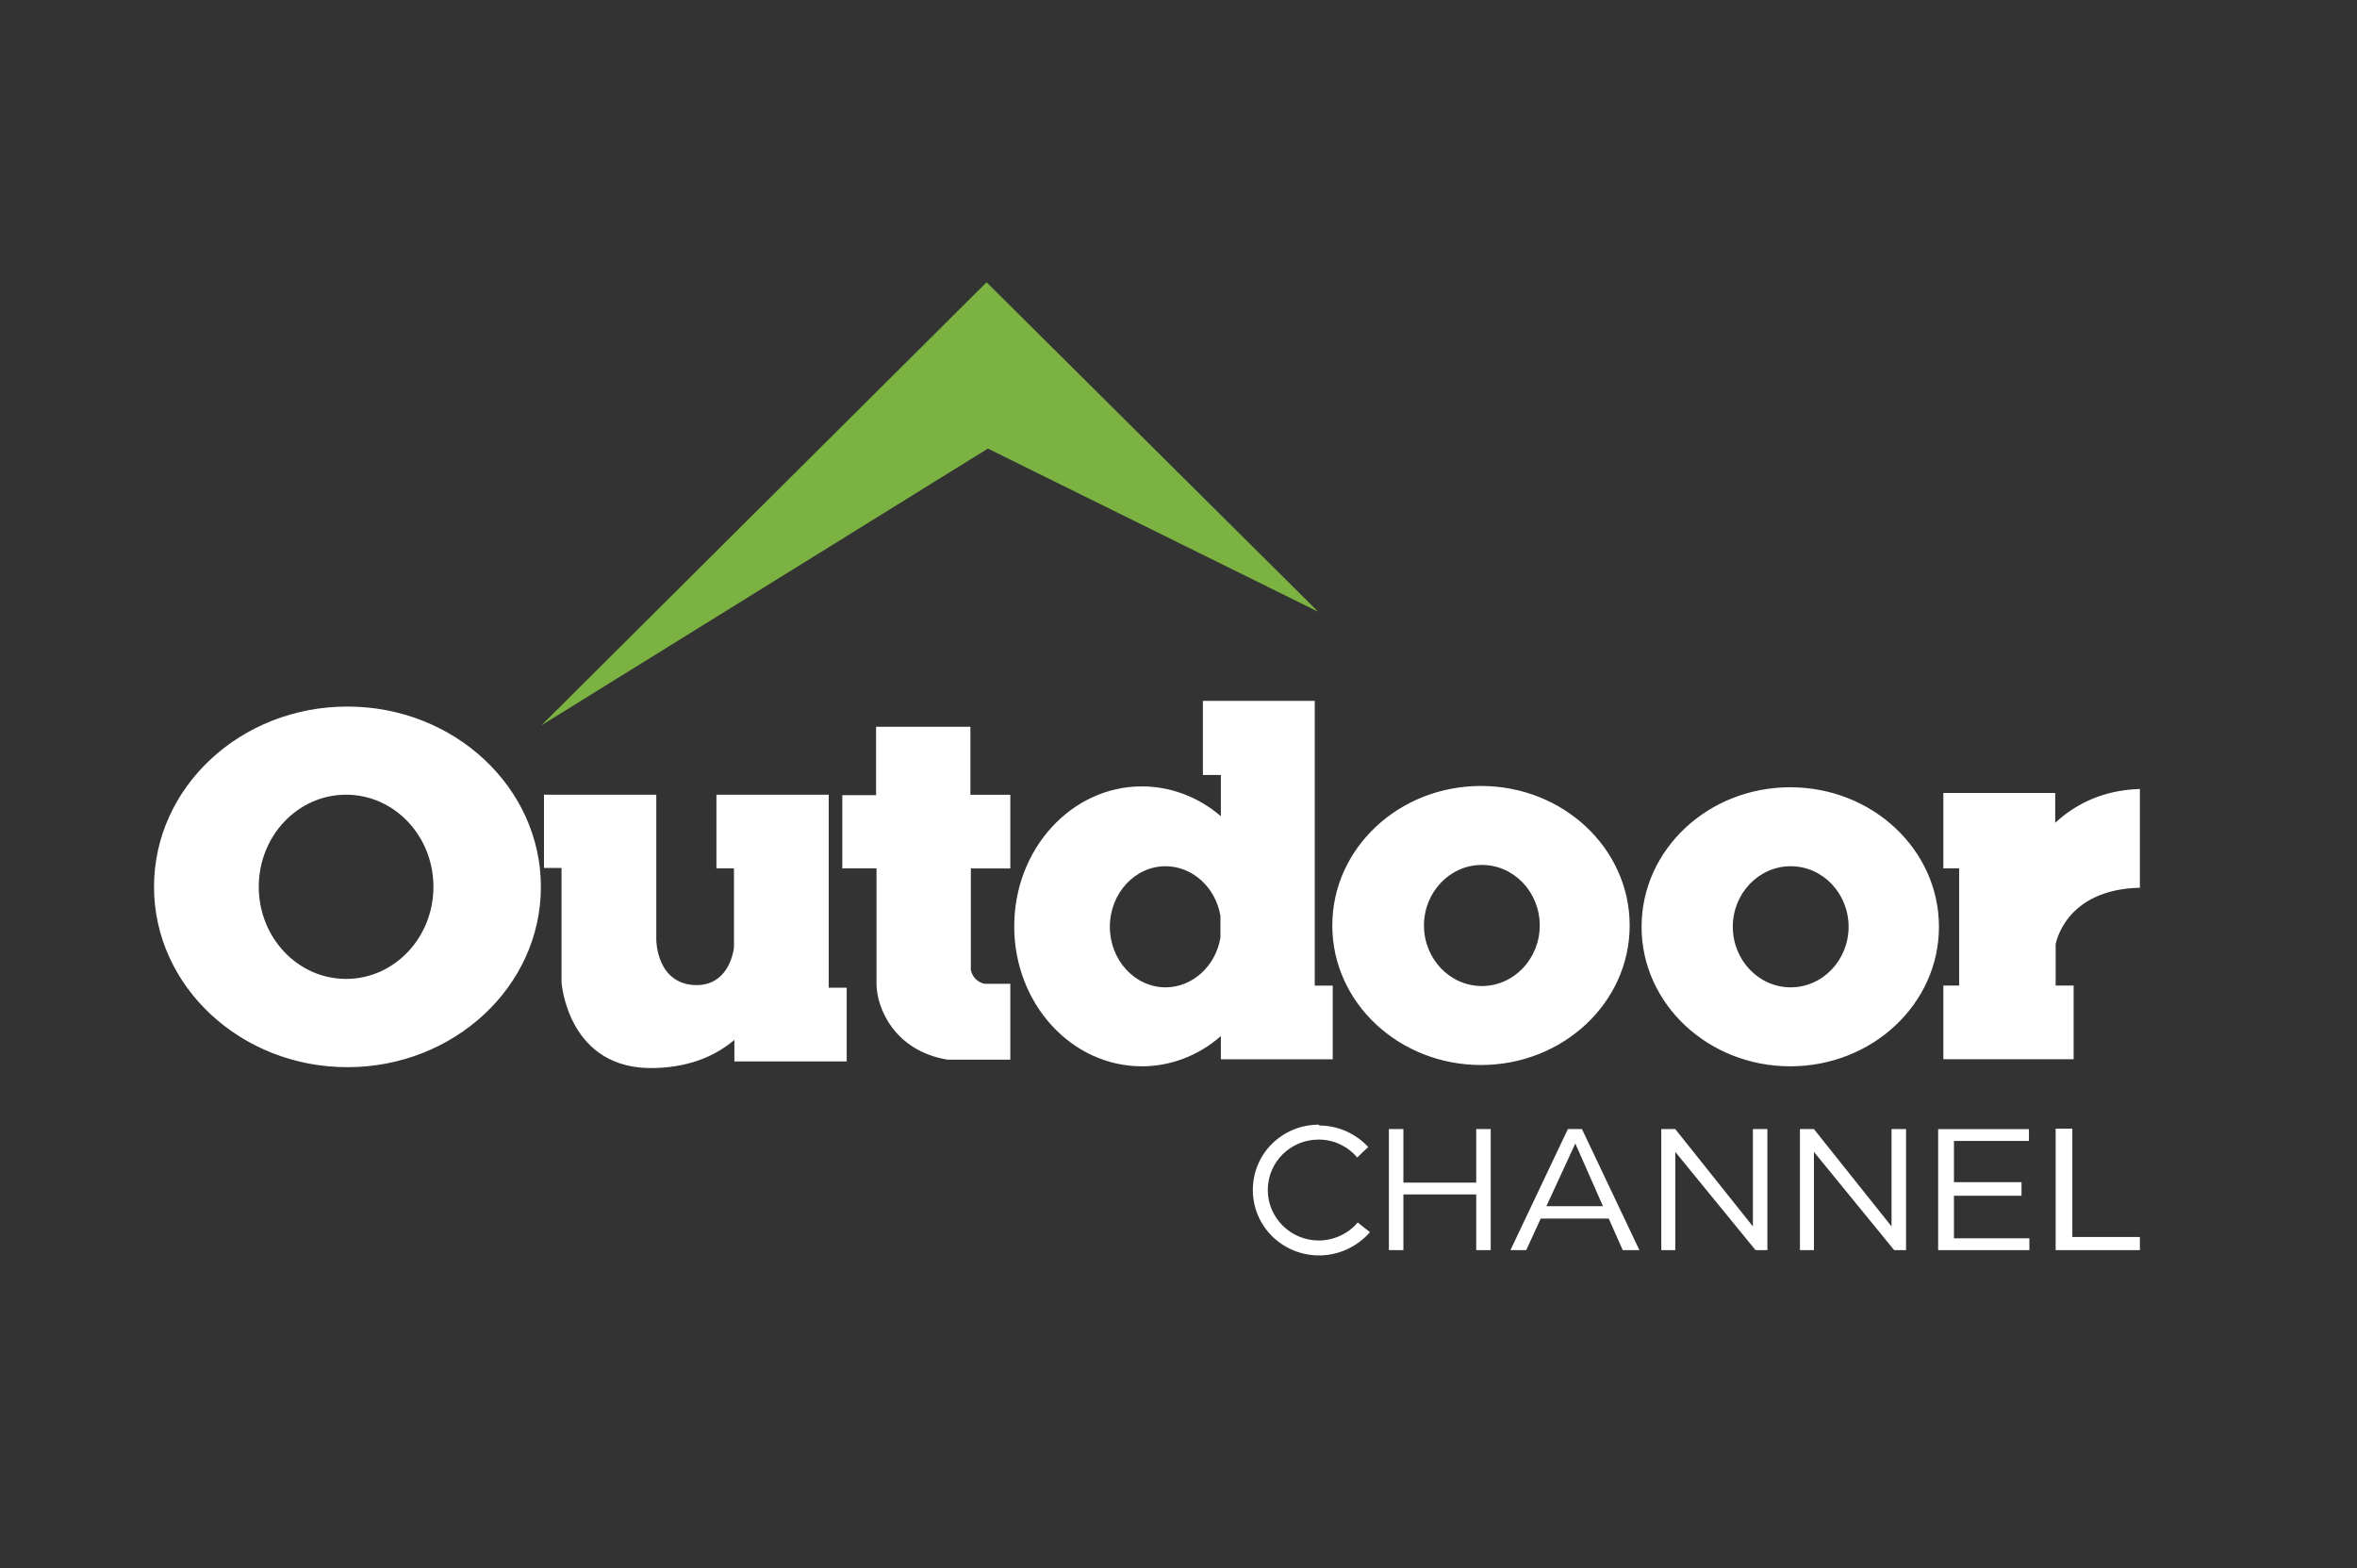 <?xml version="1.0" encoding="UTF-8"?> <svg xmlns="http://www.w3.org/2000/svg" id="Layer_2" viewBox="0 0 380.29 252.97"><rect x="0" y="0" width="380.29" height="252.97" fill="#333333" stroke="none"/><defs><style>.cls-1{fill:none;}.cls-2{fill:#fff;}.cls-3{fill:#7cb242;}</style></defs><g id="Layer_1-2"><g id="SVGRoot"><g id="layer1"><path id="path5496" class="cls-2" d="M194.08,113.07v11.96h2.9v6.65c-3.61-3.11-8.14-4.81-12.74-4.81-11.4,0-20.6,10.12-20.6,22.58s9.2,22.58,20.6,22.58c4.6,0,9.13-1.7,12.74-4.88v3.75h18.05v-11.89h-2.9v-45.94h-18.05,0ZM56.06,113.99c-17.27,0-31.21,13.02-31.21,29.09s14.01,29.09,31.21,29.09,31.21-13.02,31.21-29.09-14.01-29.09-31.21-29.09h0ZM141.35,117.24v11.04h-5.45v11.82h5.52v18.62c0,3.89,2.9,10.83,11.47,12.24h10.12v-12.24h-4.11c-.85-.14-1.91-.78-2.26-2.19v-16.42h6.37v-11.89h-6.44v-10.97h-15.22ZM238.95,126.8c-13.24,0-23.99,10.05-23.99,22.51s10.76,22.51,23.99,22.51,23.99-10.05,23.99-22.51-10.76-22.51-23.99-22.51ZM288.85,127.01c-13.24,0-23.99,10.05-23.99,22.51s10.76,22.51,23.99,22.51,23.99-10.05,23.99-22.51-10.76-22.51-23.99-22.51ZM345.19,127.29c-4.18.14-9.13,1.34-13.59,5.45v-4.81h-18.05v12.17h2.55v18.9h-2.55v11.89h21.02v-11.89h-2.9v-6.65s1.42-8.85,13.59-9.13v-15.93h-.07ZM87.77,128.14v11.89h2.83v18.47s.99,14.37,15.29,13.8c5.95-.21,9.91-2.26,12.6-4.53h0v3.47h18.12v-11.89h-2.9v-31.14h-18.12v11.89h2.83v12.81c-.21,1.49-1.27,5.95-5.95,6.02-6.58,0-6.58-7.29-6.58-7.29v-23.43h-18.05l-.07-.07ZM55.84,128.21c7.79,0,14.09,6.65,14.09,14.86s-6.3,14.86-14.09,14.86-14.09-6.65-14.09-14.86,6.3-14.86,14.09-14.86ZM239.09,139.54c5.17,0,9.34,4.39,9.34,9.77s-4.18,9.77-9.34,9.77-9.34-4.39-9.34-9.77,4.18-9.77,9.34-9.77ZM188.06,139.75c4.32,0,8.07,3.4,8.85,8v3.54c-.78,4.6-4.53,8-8.85,8-4.95,0-8.99-4.39-8.99-9.77s4.03-9.77,8.99-9.77ZM288.92,139.75c5.17,0,9.34,4.39,9.34,9.77s-4.18,9.77-9.34,9.77-9.34-4.39-9.34-9.77,4.18-9.77,9.34-9.77ZM212.83,181.44c-5.95,0-10.69,4.67-10.69,10.55s4.81,10.55,10.69,10.55c3.19,0,6.16-1.42,8.21-3.75l-1.98-1.56c-1.56,1.84-3.89,2.9-6.3,2.9-4.53,0-8.21-3.68-8.21-8.14h0c0-4.53,3.68-8.14,8.21-8.14h0c2.41,0,4.67,1.06,6.23,2.9.64-.64,1.13-1.13,1.77-1.7-2.05-2.19-4.88-3.47-7.93-3.47h0v-.14ZM224.09,182.15v19.54h2.34v-8.99h11.75v8.99h2.34v-19.54h-2.34v8.64h-11.75v-8.64h-2.34ZM252.97,182.15l-9.27,19.54h2.55l2.34-5.1h10.97l2.26,5.1h2.69l-9.27-19.54h-2.34.07ZM268.04,182.15v19.54h2.26v-15.85l12.95,15.85h1.91v-19.54h-2.34v15.71l-12.53-15.71h-2.26ZM290.41,182.15v19.54h2.26v-15.85l12.95,15.85h1.91v-19.54h-2.34v15.71l-12.53-15.71h-2.26ZM312.71,182.15v19.54h14.72v-1.91h-12.17v-6.87h10.9v-2.19h-10.9v-6.65h12.1v-1.91h-14.65,0ZM331.67,182.15v19.54h13.59v-2.12h-10.9v-17.48h-2.69v.07ZM254.17,184.48l4.46,10.12h-9.13l4.67-10.12Z"></path><path id="path5507" class="cls-3" d="M159.18,45.54l-71.84,71.49,72.05-44.66,53.3,26.33-53.51-53.16Z"></path></g></g><rect class="cls-1" width="380.29" height="252.97"></rect></g></svg> 